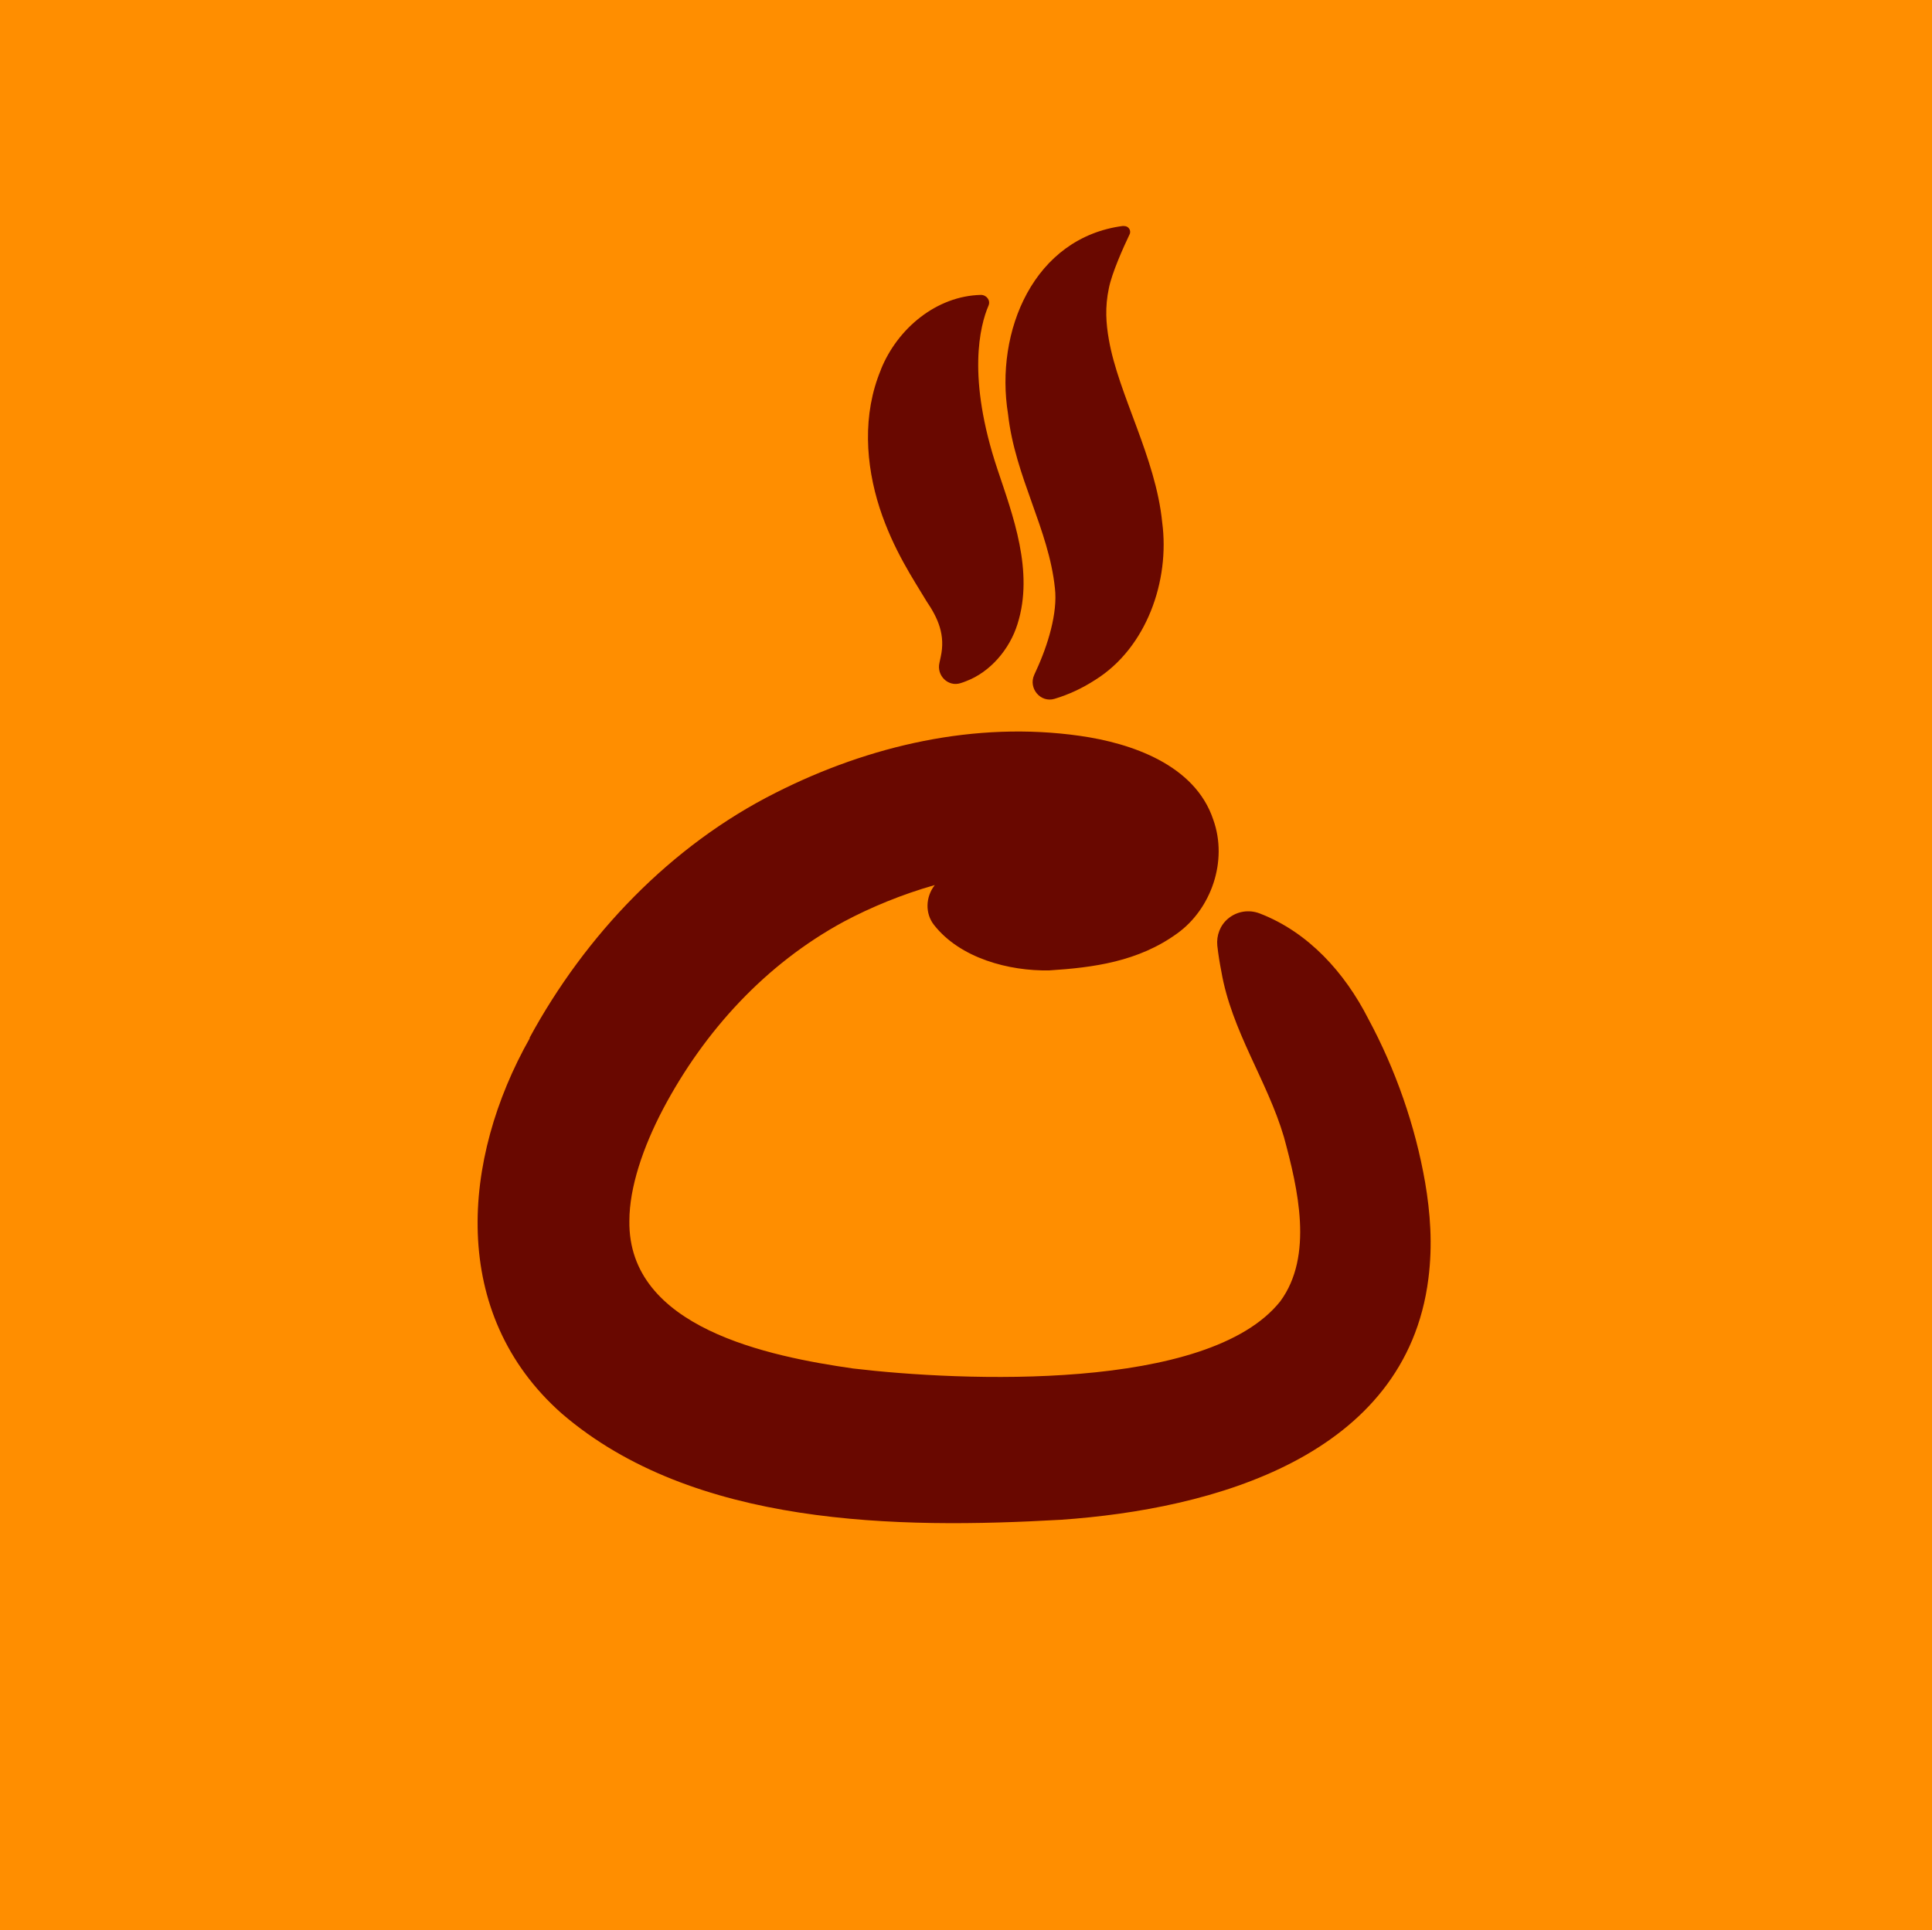 <?xml version="1.0" encoding="UTF-8"?> <svg xmlns="http://www.w3.org/2000/svg" id="_Слой_1" data-name="Слой 1" viewBox="0 0 96.02 95.95"><defs><style> .cls-1 { fill: #ff8e00; } .cls-2 { fill: #690800; } </style></defs><rect class="cls-1" width="96.02" height="95.95"></rect><rect class="cls-2" x="17.22" y="11.02" width="57.96" height="65.82" rx="20.29" ry="20.29"></rect><path class="cls-1" d="m48.01,94.32c25.6,0,46.35-20.75,46.35-46.35S73.61,1.63,48.01,1.63,1.66,22.38,1.66,47.97s20.75,46.35,46.35,46.35Zm7.83-83.08c.23-.03.4.21.3.41-.32.67-.88,1.92-1.03,2.68-.2.94-.14,1.76,0,2.55.47,2.72,2.33,5.86,2.65,9.08.39,2.91-.78,6.25-3.33,7.84-.65.42-1.32.73-2.02.94-.7.21-1.31-.53-1.01-1.19.03-.07.06-.13.09-.2.59-1.27,1.08-2.88.94-4.1-.3-2.94-1.98-5.53-2.33-8.66-.67-4.12,1.28-8.79,5.73-9.36Zm-12.06,7.13c.83-2.06,2.78-3.66,4.97-3.71.28,0,.49.27.38.53-.43,1-1.08,3.57.44,8.13.76,2.28,1.83,5.08,1,7.7-.39,1.26-1.36,2.39-2.55,2.84-.09.04-.19.07-.28.1-.62.2-1.2-.38-1.05-1.01.02-.09.04-.19.06-.28.25-1.1-.13-1.94-.7-2.78-.64-1.07-1.65-2.55-2.33-4.63-.7-2.17-.87-4.65.06-6.88Zm-17.46,33.22c2.77-5.1,7.01-9.56,12.25-12.19,4.63-2.34,9.9-3.56,15.1-2.82,2.54.36,5.72,1.43,6.63,4.17.74,2.07-.12,4.45-1.79,5.65-1.94,1.41-4.18,1.7-6.36,1.84-1.99.04-4.43-.6-5.73-2.26-.45-.57-.42-1.39.03-1.97,0,0,0,0,0-.01-1.62.46-3.17,1.1-4.52,1.82-3.87,2.1-6.91,5.41-8.97,9.3-1.01,1.92-1.68,3.92-1.68,5.57-.08,5.33,6.94,6.74,11.12,7.34,5.38.64,17.64,1.17,21.23-3.34,1.66-2.26.88-5.6.18-8.17-.82-2.79-2.6-5.26-3.11-8.23-.08-.41-.15-.83-.2-1.28-.05-.51.14-1.01.53-1.34.44-.37,1.04-.47,1.58-.26,2.42.93,4.23,2.95,5.39,5.23,1.35,2.5,2.34,5.32,2.83,8.15.25,1.47.38,3.07.16,4.78-1.12,8.85-10.74,11.46-18.26,11.98-8.11.46-18.27.35-24.81-5.28-5.62-4.97-4.98-12.66-1.59-18.66Z"></path></svg> 